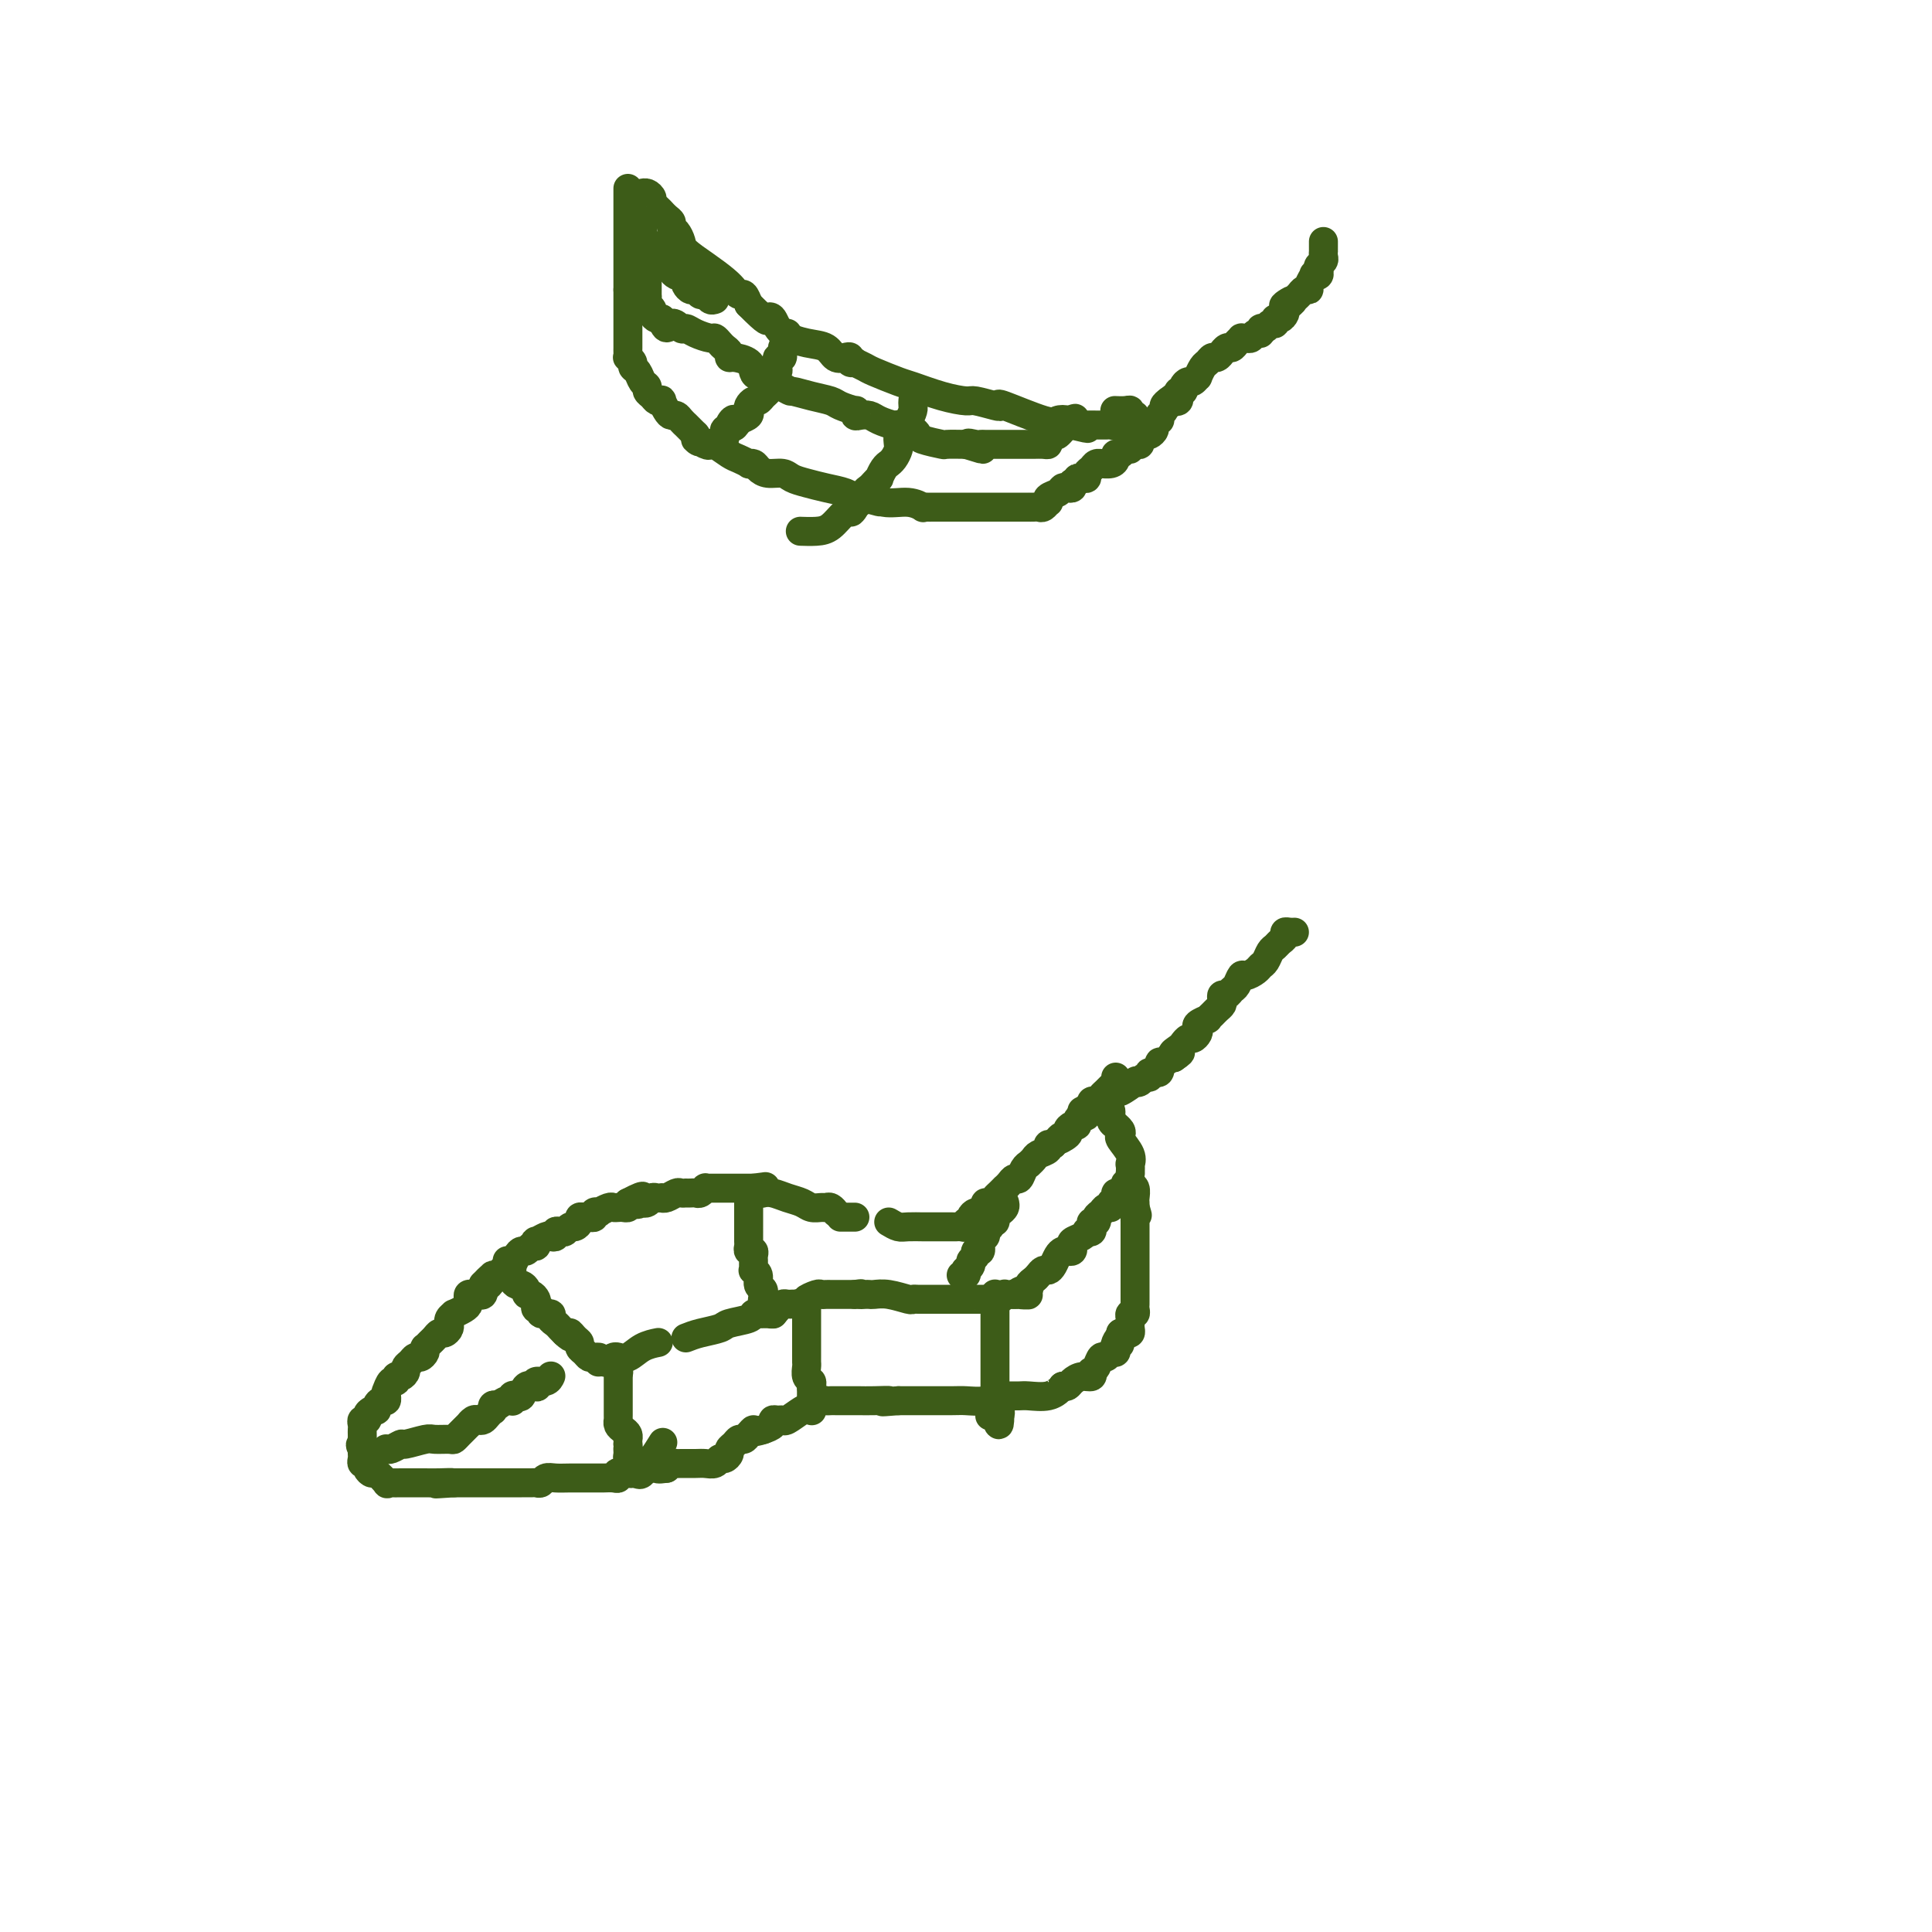 <svg viewBox='0 0 400 400' version='1.1' xmlns='http://www.w3.org/2000/svg' xmlns:xlink='http://www.w3.org/1999/xlink'><g fill='none' stroke='#3D5C18' stroke-width='6' stroke-linecap='round' stroke-linejoin='round'><path d='M80,289c0.022,-0.486 0.044,-0.971 0,-1c-0.044,-0.029 -0.153,0.399 0,0c0.153,-0.399 0.567,-1.627 1,-2c0.433,-0.373 0.886,0.107 1,0c0.114,-0.107 -0.110,-0.802 0,-1c0.110,-0.198 0.554,0.101 1,0c0.446,-0.101 0.893,-0.601 1,-1c0.107,-0.399 -0.125,-0.698 0,-1c0.125,-0.302 0.608,-0.607 1,-1c0.392,-0.393 0.693,-0.875 1,-1c0.307,-0.125 0.621,0.107 1,0c0.379,-0.107 0.822,-0.553 1,-1c0.178,-0.447 0.089,-0.894 0,-1c-0.089,-0.106 -0.179,0.130 0,0c0.179,-0.130 0.626,-0.626 1,-1c0.374,-0.374 0.674,-0.626 1,-1c0.326,-0.374 0.676,-0.870 1,-1c0.324,-0.130 0.622,0.106 1,0c0.378,-0.106 0.838,-0.554 1,-1c0.162,-0.446 0.028,-0.889 0,-1c-0.028,-0.111 0.052,0.111 0,0c-0.052,-0.111 -0.234,-0.555 0,-1c0.234,-0.445 0.886,-0.893 1,-1c0.114,-0.107 -0.310,0.125 0,0c0.310,-0.125 1.354,-0.608 2,-1c0.646,-0.392 0.894,-0.694 1,-1c0.106,-0.306 0.071,-0.616 0,-1c-0.071,-0.384 -0.176,-0.840 0,-1c0.176,-0.160 0.635,-0.022 1,0c0.365,0.022 0.637,-0.071 1,0c0.363,0.071 0.818,0.306 1,0c0.182,-0.306 0.091,-1.153 0,-2'/><path d='M100,266c3.256,-3.515 1.397,-0.802 1,0c-0.397,0.802 0.667,-0.306 1,-1c0.333,-0.694 -0.065,-0.973 0,-1c0.065,-0.027 0.595,0.196 1,0c0.405,-0.196 0.686,-0.813 1,-1c0.314,-0.187 0.662,0.056 1,0c0.338,-0.056 0.668,-0.411 1,-1c0.332,-0.589 0.667,-1.410 1,-2c0.333,-0.590 0.664,-0.947 1,-1c0.336,-0.053 0.677,0.197 1,0c0.323,-0.197 0.629,-0.841 1,-1c0.371,-0.159 0.806,0.167 1,0c0.194,-0.167 0.147,-0.828 0,-1c-0.147,-0.172 -0.394,0.146 0,0c0.394,-0.146 1.429,-0.758 2,-1c0.571,-0.242 0.678,-0.116 1,0c0.322,0.116 0.860,0.223 1,0c0.140,-0.223 -0.117,-0.777 0,-1c0.117,-0.223 0.610,-0.115 1,0c0.390,0.115 0.678,0.237 1,0c0.322,-0.237 0.678,-0.834 1,-1c0.322,-0.166 0.611,0.099 1,0c0.389,-0.099 0.879,-0.561 1,-1c0.121,-0.439 -0.126,-0.853 0,-1c0.126,-0.147 0.627,-0.026 1,0c0.373,0.026 0.620,-0.045 1,0c0.380,0.045 0.893,0.204 1,0c0.107,-0.204 -0.193,-0.773 0,-1c0.193,-0.227 0.878,-0.113 1,0c0.122,0.113 -0.318,0.226 0,0c0.318,-0.226 1.395,-0.792 2,-1c0.605,-0.208 0.737,-0.059 1,0c0.263,0.059 0.658,0.026 1,0c0.342,-0.026 0.630,-0.045 1,0c0.370,0.045 0.820,0.156 1,0c0.180,-0.156 0.090,-0.578 0,-1'/><path d='M130,249c5.030,-2.631 2.605,-0.709 2,0c-0.605,0.709 0.611,0.204 1,0c0.389,-0.204 -0.050,-0.107 0,0c0.050,0.107 0.587,0.225 1,0c0.413,-0.225 0.701,-0.791 1,-1c0.299,-0.209 0.609,-0.060 1,0c0.391,0.060 0.864,0.030 1,0c0.136,-0.030 -0.065,-0.061 0,0c0.065,0.061 0.395,0.212 1,0c0.605,-0.212 1.486,-0.789 2,-1c0.514,-0.211 0.663,-0.057 1,0c0.337,0.057 0.864,0.016 1,0c0.136,-0.016 -0.117,-0.008 0,0c0.117,0.008 0.605,0.016 1,0c0.395,-0.016 0.696,-0.057 1,0c0.304,0.057 0.610,0.211 1,0c0.390,-0.211 0.864,-0.789 1,-1c0.136,-0.211 -0.065,-0.057 0,0c0.065,0.057 0.395,0.015 1,0c0.605,-0.015 1.486,-0.004 2,0c0.514,0.004 0.663,0.001 1,0c0.337,-0.001 0.864,-0.000 1,0c0.136,0.000 -0.117,0.000 0,0c0.117,-0.000 0.605,-0.000 1,0c0.395,0.000 0.697,0.000 1,0c0.303,-0.000 0.607,-0.000 1,0c0.393,0.000 0.875,0.000 1,0c0.125,-0.000 -0.107,-0.000 0,0c0.107,0.000 0.554,0.000 1,0'/><path d='M156,246c4.259,-0.524 1.906,-0.333 1,0c-0.906,0.333 -0.366,0.810 0,1c0.366,0.190 0.559,0.093 1,0c0.441,-0.093 1.130,-0.183 2,0c0.870,0.183 1.921,0.638 3,1c1.079,0.362 2.187,0.632 3,1c0.813,0.368 1.332,0.834 2,1c0.668,0.166 1.485,0.030 2,0c0.515,-0.030 0.726,0.044 1,0c0.274,-0.044 0.609,-0.208 1,0c0.391,0.208 0.836,0.787 1,1c0.164,0.213 0.047,0.061 0,0c-0.047,-0.061 -0.023,-0.030 0,0'/><path d='M174,252c0.339,0.000 0.679,0.000 1,0c0.321,0.000 0.625,0.000 1,0c0.375,0.000 0.821,0.000 1,0c0.179,0.000 0.089,0.000 0,0'/><path d='M184,253c0.705,0.423 1.411,0.845 2,1c0.589,0.155 1.062,0.041 2,0c0.938,-0.041 2.342,-0.011 3,0c0.658,0.011 0.572,0.003 1,0c0.428,-0.003 1.372,-0.001 2,0c0.628,0.001 0.942,0.000 1,0c0.058,-0.000 -0.139,-0.000 0,0c0.139,0.000 0.616,0.001 1,0c0.384,-0.001 0.676,-0.004 1,0c0.324,0.004 0.679,0.016 1,0c0.321,-0.016 0.607,-0.060 1,0c0.393,0.060 0.893,0.222 1,0c0.107,-0.222 -0.179,-0.829 0,-1c0.179,-0.171 0.822,0.095 1,0c0.178,-0.095 -0.111,-0.551 0,-1c0.111,-0.449 0.621,-0.890 1,-1c0.379,-0.110 0.626,0.111 1,0c0.374,-0.111 0.873,-0.554 1,-1c0.127,-0.446 -0.120,-0.894 0,-1c0.120,-0.106 0.606,0.130 1,0c0.394,-0.130 0.697,-0.626 1,-1c0.303,-0.374 0.606,-0.626 1,-1c0.394,-0.374 0.879,-0.869 1,-1c0.121,-0.131 -0.123,0.102 0,0c0.123,-0.102 0.611,-0.539 1,-1c0.389,-0.461 0.678,-0.946 1,-1c0.322,-0.054 0.678,0.322 1,0c0.322,-0.322 0.610,-1.343 1,-2c0.390,-0.657 0.883,-0.949 1,-1c0.117,-0.051 -0.141,0.140 0,0c0.141,-0.140 0.681,-0.612 1,-1c0.319,-0.388 0.415,-0.692 1,-1c0.585,-0.308 1.657,-0.621 2,-1c0.343,-0.379 -0.045,-0.822 0,-1c0.045,-0.178 0.522,-0.089 1,0'/><path d='M218,237c2.887,-2.807 1.103,-1.326 1,-1c-0.103,0.326 1.474,-0.504 2,-1c0.526,-0.496 0.000,-0.659 0,-1c-0.000,-0.341 0.525,-0.860 1,-1c0.475,-0.140 0.902,0.098 1,0c0.098,-0.098 -0.131,-0.533 0,-1c0.131,-0.467 0.623,-0.966 1,-1c0.377,-0.034 0.640,0.398 1,0c0.360,-0.398 0.817,-1.626 1,-2c0.183,-0.374 0.090,0.107 0,0c-0.090,-0.107 -0.179,-0.802 0,-1c0.179,-0.198 0.626,0.101 1,0c0.374,-0.101 0.675,-0.602 1,-1c0.325,-0.398 0.676,-0.694 1,-1c0.324,-0.306 0.623,-0.622 1,-1c0.377,-0.378 0.833,-0.820 1,-1c0.167,-0.180 0.045,-0.100 0,0c-0.045,0.100 -0.012,0.219 0,0c0.012,-0.219 0.003,-0.777 0,-1c-0.003,-0.223 -0.002,-0.112 0,0'/><path d='M227,228c0.453,-0.008 0.906,-0.016 1,0c0.094,0.016 -0.171,0.056 0,0c0.171,-0.056 0.777,-0.207 1,0c0.223,0.207 0.064,0.774 0,1c-0.064,0.226 -0.032,0.113 0,0'/><path d='M229,229c0.455,0.228 0.910,0.456 1,1c0.090,0.544 -0.186,1.403 0,2c0.186,0.597 0.832,0.932 1,1c0.168,0.068 -0.144,-0.130 0,0c0.144,0.130 0.742,0.589 1,1c0.258,0.411 0.174,0.774 0,1c-0.174,0.226 -0.439,0.315 0,1c0.439,0.685 1.581,1.966 2,3c0.419,1.034 0.116,1.820 0,2c-0.116,0.180 -0.045,-0.246 0,0c0.045,0.246 0.065,1.165 0,2c-0.065,0.835 -0.213,1.586 0,2c0.213,0.414 0.789,0.493 1,1c0.211,0.507 0.057,1.444 0,2c-0.057,0.556 -0.016,0.730 0,1c0.016,0.270 0.008,0.635 0,1'/><path d='M235,250c0.928,3.201 0.249,0.703 0,0c-0.249,-0.703 -0.067,0.390 0,1c0.067,0.610 0.018,0.737 0,1c-0.018,0.263 -0.005,0.662 0,1c0.005,0.338 0.001,0.615 0,1c-0.001,0.385 -0.000,0.876 0,1c0.000,0.124 0.000,-0.121 0,0c-0.000,0.121 -0.000,0.606 0,1c0.000,0.394 0.000,0.697 0,1c-0.000,0.303 -0.000,0.606 0,1c0.000,0.394 0.000,0.879 0,1c-0.000,0.121 -0.000,-0.121 0,0c0.000,0.121 0.000,0.606 0,1c-0.000,0.394 -0.000,0.697 0,1c0.000,0.303 0.000,0.606 0,1c-0.000,0.394 -0.000,0.879 0,1c0.000,0.121 0.000,-0.123 0,0c-0.000,0.123 -0.000,0.611 0,1c0.000,0.389 0.000,0.678 0,1c-0.000,0.322 -0.000,0.678 0,1c0.000,0.322 0.000,0.611 0,1c-0.000,0.389 -0.000,0.877 0,1c0.000,0.123 0.001,-0.121 0,0c-0.001,0.121 -0.004,0.606 0,1c0.004,0.394 0.015,0.697 0,1c-0.015,0.303 -0.057,0.606 0,1c0.057,0.394 0.211,0.879 0,1c-0.211,0.121 -0.788,-0.121 -1,0c-0.212,0.121 -0.060,0.607 0,1c0.060,0.393 0.027,0.694 0,1c-0.027,0.306 -0.048,0.618 0,1c0.048,0.382 0.167,0.834 0,1c-0.167,0.166 -0.619,0.048 -1,0c-0.381,-0.048 -0.690,-0.024 -1,0'/><path d='M232,276c-0.404,4.200 0.085,1.699 0,1c-0.085,-0.699 -0.744,0.406 -1,1c-0.256,0.594 -0.110,0.679 0,1c0.110,0.321 0.184,0.877 0,1c-0.184,0.123 -0.627,-0.187 -1,0c-0.373,0.187 -0.675,0.872 -1,1c-0.325,0.128 -0.674,-0.302 -1,0c-0.326,0.302 -0.629,1.334 -1,2c-0.371,0.666 -0.810,0.966 -1,1c-0.190,0.034 -0.131,-0.197 0,0c0.131,0.197 0.333,0.824 0,1c-0.333,0.176 -1.203,-0.097 -2,0c-0.797,0.097 -1.522,0.565 -2,1c-0.478,0.435 -0.708,0.839 -1,1c-0.292,0.161 -0.646,0.081 -1,0'/><path d='M220,287c-2.020,1.867 -1.070,1.036 -1,1c0.070,-0.036 -0.741,0.723 -2,1c-1.259,0.277 -2.966,0.073 -4,0c-1.034,-0.073 -1.395,-0.016 -2,0c-0.605,0.016 -1.454,-0.010 -2,0c-0.546,0.010 -0.789,0.055 -1,0c-0.211,-0.055 -0.390,-0.211 -1,0c-0.610,0.211 -1.651,0.789 -3,1c-1.349,0.211 -3.006,0.057 -4,0c-0.994,-0.057 -1.326,-0.015 -3,0c-1.674,0.015 -4.689,0.004 -6,0c-1.311,-0.004 -0.918,-0.001 -1,0c-0.082,0.001 -0.637,0.000 -1,0c-0.363,-0.000 -0.532,-0.000 -1,0c-0.468,0.000 -1.234,0.000 -2,0'/><path d='M186,290c-5.576,0.464 -2.516,0.124 -2,0c0.516,-0.124 -1.511,-0.033 -3,0c-1.489,0.033 -2.440,0.009 -3,0c-0.560,-0.009 -0.728,-0.002 -1,0c-0.272,0.002 -0.646,0.001 -1,0c-0.354,-0.001 -0.686,-0.000 -1,0c-0.314,0.000 -0.609,0.000 -1,0c-0.391,-0.000 -0.877,-0.001 -1,0c-0.123,0.001 0.117,0.004 0,0c-0.117,-0.004 -0.590,-0.016 -1,0c-0.410,0.016 -0.756,0.059 -1,0c-0.244,-0.059 -0.388,-0.218 -1,0c-0.612,0.218 -1.694,0.815 -2,1c-0.306,0.185 0.164,-0.041 0,0c-0.164,0.041 -0.962,0.350 -2,1c-1.038,0.650 -2.315,1.641 -3,2c-0.685,0.359 -0.777,0.085 -1,0c-0.223,-0.085 -0.575,0.018 -1,0c-0.425,-0.018 -0.922,-0.159 -1,0c-0.078,0.159 0.263,0.617 0,1c-0.263,0.383 -1.132,0.692 -2,1'/><path d='M158,296c-2.571,0.885 -1.998,0.096 -2,0c-0.002,-0.096 -0.579,0.499 -1,1c-0.421,0.501 -0.686,0.907 -1,1c-0.314,0.093 -0.675,-0.129 -1,0c-0.325,0.129 -0.612,0.608 -1,1c-0.388,0.392 -0.877,0.697 -1,1c-0.123,0.303 0.118,0.603 0,1c-0.118,0.397 -0.597,0.891 -1,1c-0.403,0.109 -0.731,-0.167 -1,0c-0.269,0.167 -0.478,0.777 -1,1c-0.522,0.223 -1.358,0.059 -2,0c-0.642,-0.059 -1.089,-0.013 -2,0c-0.911,0.013 -2.285,-0.007 -3,0c-0.715,0.007 -0.769,0.040 -1,0c-0.231,-0.040 -0.637,-0.154 -1,0c-0.363,0.154 -0.681,0.577 -1,1'/><path d='M138,304c-2.196,0.305 -1.686,0.068 -2,0c-0.314,-0.068 -1.451,0.035 -2,0c-0.549,-0.035 -0.512,-0.206 -1,0c-0.488,0.206 -1.503,0.791 -2,1c-0.497,0.209 -0.475,0.042 -1,0c-0.525,-0.042 -1.598,0.041 -2,0c-0.402,-0.041 -0.134,-0.207 0,0c0.134,0.207 0.134,0.788 0,1c-0.134,0.212 -0.401,0.057 -1,0c-0.599,-0.057 -1.528,-0.015 -2,0c-0.472,0.015 -0.486,0.004 -1,0c-0.514,-0.004 -1.528,-0.002 -2,0c-0.472,0.002 -0.403,0.004 -1,0c-0.597,-0.004 -1.862,-0.015 -3,0c-1.138,0.015 -2.150,0.057 -3,0c-0.850,-0.057 -1.540,-0.211 -2,0c-0.460,0.211 -0.692,0.789 -1,1c-0.308,0.211 -0.691,0.057 -1,0c-0.309,-0.057 -0.543,-0.015 -1,0c-0.457,0.015 -1.137,0.004 -2,0c-0.863,-0.004 -1.908,-0.001 -3,0c-1.092,0.001 -2.229,0.000 -3,0c-0.771,-0.000 -1.176,-0.000 -2,0c-0.824,0.000 -2.068,0.000 -3,0c-0.932,-0.000 -1.552,-0.000 -2,0c-0.448,0.000 -0.724,0.000 -1,0'/><path d='M94,307c-6.955,0.464 -2.342,0.124 -1,0c1.342,-0.124 -0.585,-0.033 -2,0c-1.415,0.033 -2.317,0.008 -3,0c-0.683,-0.008 -1.148,-0.000 -2,0c-0.852,0.000 -2.092,-0.008 -3,0c-0.908,0.008 -1.486,0.031 -2,0c-0.514,-0.031 -0.965,-0.116 -1,0c-0.035,0.116 0.345,0.434 0,0c-0.345,-0.434 -1.417,-1.618 -2,-2c-0.583,-0.382 -0.678,0.038 -1,0c-0.322,-0.038 -0.871,-0.535 -1,-1c-0.129,-0.465 0.162,-0.898 0,-1c-0.162,-0.102 -0.775,0.127 -1,0c-0.225,-0.127 -0.061,-0.611 0,-1c0.061,-0.389 0.017,-0.683 0,-1c-0.017,-0.317 -0.009,-0.659 0,-1'/><path d='M75,300c-0.774,-1.245 -0.207,-0.859 0,-1c0.207,-0.141 0.056,-0.811 0,-1c-0.056,-0.189 -0.016,0.103 0,0c0.016,-0.103 0.008,-0.601 0,-1c-0.008,-0.399 -0.017,-0.698 0,-1c0.017,-0.302 0.060,-0.607 0,-1c-0.060,-0.393 -0.222,-0.875 0,-1c0.222,-0.125 0.829,0.107 1,0c0.171,-0.107 -0.095,-0.555 0,-1c0.095,-0.445 0.551,-0.889 1,-1c0.449,-0.111 0.891,0.110 1,0c0.109,-0.110 -0.114,-0.552 0,-1c0.114,-0.448 0.567,-0.904 1,-1c0.433,-0.096 0.847,0.166 1,0c0.153,-0.166 0.044,-0.762 0,-1c-0.044,-0.238 -0.022,-0.119 0,0'/><path d='M224,230c0.708,-0.374 1.417,-0.749 2,-1c0.583,-0.251 1.041,-0.379 2,-1c0.959,-0.621 2.418,-1.734 3,-2c0.582,-0.266 0.288,0.317 1,0c0.712,-0.317 2.430,-1.534 3,-2c0.570,-0.466 -0.007,-0.182 0,0c0.007,0.182 0.598,0.261 1,0c0.402,-0.261 0.615,-0.862 1,-1c0.385,-0.138 0.943,0.188 1,0c0.057,-0.188 -0.388,-0.891 0,-1c0.388,-0.109 1.610,0.377 2,0c0.390,-0.377 -0.050,-1.617 0,-2c0.050,-0.383 0.590,0.089 1,0c0.410,-0.089 0.688,-0.740 1,-1c0.312,-0.260 0.656,-0.130 1,0'/><path d='M243,219c2.891,-1.879 0.620,-1.077 0,-1c-0.620,0.077 0.412,-0.571 1,-1c0.588,-0.429 0.733,-0.640 1,-1c0.267,-0.360 0.658,-0.870 1,-1c0.342,-0.130 0.635,0.119 1,0c0.365,-0.119 0.801,-0.605 1,-1c0.199,-0.395 0.162,-0.697 0,-1c-0.162,-0.303 -0.447,-0.606 0,-1c0.447,-0.394 1.626,-0.879 2,-1c0.374,-0.121 -0.057,0.123 0,0c0.057,-0.123 0.603,-0.611 1,-1c0.397,-0.389 0.645,-0.678 1,-1c0.355,-0.322 0.816,-0.678 1,-1c0.184,-0.322 0.091,-0.610 0,-1c-0.091,-0.390 -0.179,-0.883 0,-1c0.179,-0.117 0.624,0.141 1,0c0.376,-0.141 0.682,-0.682 1,-1c0.318,-0.318 0.649,-0.414 1,-1c0.351,-0.586 0.724,-1.662 1,-2c0.276,-0.338 0.455,0.060 1,0c0.545,-0.060 1.455,-0.579 2,-1c0.545,-0.421 0.723,-0.743 1,-1c0.277,-0.257 0.653,-0.450 1,-1c0.347,-0.550 0.667,-1.458 1,-2c0.333,-0.542 0.681,-0.720 1,-1c0.319,-0.280 0.611,-0.664 1,-1c0.389,-0.336 0.875,-0.626 1,-1c0.125,-0.374 -0.111,-0.832 0,-1c0.111,-0.168 0.568,-0.045 1,0c0.432,0.045 0.838,0.013 1,0c0.162,-0.013 0.081,-0.006 0,0'/><path d='M80,300c-0.053,-0.033 -0.105,-0.065 0,0c0.105,0.065 0.369,0.228 1,0c0.631,-0.228 1.630,-0.846 2,-1c0.370,-0.154 0.113,0.156 1,0c0.887,-0.156 2.920,-0.777 4,-1c1.080,-0.223 1.206,-0.048 2,0c0.794,0.048 2.255,-0.030 3,0c0.745,0.030 0.773,0.167 1,0c0.227,-0.167 0.652,-0.637 1,-1c0.348,-0.363 0.618,-0.619 1,-1c0.382,-0.381 0.876,-0.886 1,-1c0.124,-0.114 -0.122,0.163 0,0c0.122,-0.163 0.611,-0.766 1,-1c0.389,-0.234 0.679,-0.100 1,0c0.321,0.100 0.674,0.167 1,0c0.326,-0.167 0.626,-0.567 1,-1c0.374,-0.433 0.822,-0.900 1,-1c0.178,-0.100 0.086,0.165 0,0c-0.086,-0.165 -0.168,-0.762 0,-1c0.168,-0.238 0.584,-0.119 1,0'/><path d='M103,291c2.016,-1.311 2.056,-1.087 2,-1c-0.056,0.087 -0.208,0.037 0,0c0.208,-0.037 0.777,-0.060 1,0c0.223,0.060 0.100,0.205 0,0c-0.100,-0.205 -0.177,-0.759 0,-1c0.177,-0.241 0.608,-0.169 1,0c0.392,0.169 0.744,0.433 1,0c0.256,-0.433 0.415,-1.565 1,-2c0.585,-0.435 1.596,-0.173 2,0c0.404,0.173 0.199,0.256 0,0c-0.199,-0.256 -0.394,-0.852 0,-1c0.394,-0.148 1.375,0.153 2,0c0.625,-0.153 0.893,-0.758 1,-1c0.107,-0.242 0.054,-0.121 0,0'/><path d='M124,282c-0.089,0.008 -0.177,0.016 0,0c0.177,-0.016 0.620,-0.057 1,0c0.380,0.057 0.695,0.213 1,0c0.305,-0.213 0.598,-0.796 1,-1c0.402,-0.204 0.914,-0.030 1,0c0.086,0.030 -0.253,-0.083 0,0c0.253,0.083 1.099,0.362 2,0c0.901,-0.362 1.858,-1.367 3,-2c1.142,-0.633 2.469,-0.895 3,-1c0.531,-0.105 0.265,-0.052 0,0'/><path d='M142,277c0.845,-0.334 1.690,-0.668 3,-1c1.310,-0.332 3.085,-0.663 4,-1c0.915,-0.337 0.970,-0.679 2,-1c1.030,-0.321 3.035,-0.621 4,-1c0.965,-0.379 0.888,-0.836 1,-1c0.112,-0.164 0.411,-0.034 1,0c0.589,0.034 1.467,-0.029 2,0c0.533,0.029 0.720,0.151 1,0c0.280,-0.151 0.652,-0.577 1,-1c0.348,-0.423 0.671,-0.845 1,-1c0.329,-0.155 0.666,-0.042 1,0c0.334,0.042 0.667,0.012 1,0c0.333,-0.012 0.667,-0.006 1,0'/><path d='M165,270c3.902,-1.249 2.159,-0.870 2,-1c-0.159,-0.130 1.268,-0.767 2,-1c0.732,-0.233 0.769,-0.062 1,0c0.231,0.062 0.657,0.017 1,0c0.343,-0.017 0.602,-0.004 1,0c0.398,0.004 0.933,0.001 1,0c0.067,-0.001 -0.336,-0.000 0,0c0.336,0.000 1.410,0.000 2,0c0.590,-0.000 0.697,-0.000 1,0c0.303,0.000 0.801,0.000 1,0c0.199,-0.000 0.100,-0.000 0,0'/><path d='M177,268c2.036,-0.310 1.128,-0.084 1,0c-0.128,0.084 0.526,0.026 1,0c0.474,-0.026 0.767,-0.021 1,0c0.233,0.021 0.405,0.058 1,0c0.595,-0.058 1.613,-0.212 3,0c1.387,0.212 3.143,0.789 4,1c0.857,0.211 0.815,0.057 1,0c0.185,-0.057 0.596,-0.015 1,0c0.404,0.015 0.800,0.004 1,0c0.200,-0.004 0.203,-0.001 1,0c0.797,0.001 2.388,0.000 3,0c0.612,-0.000 0.244,-0.000 2,0c1.756,0.000 5.636,0.001 7,0c1.364,-0.001 0.212,-0.004 0,0c-0.212,0.004 0.516,0.015 1,0c0.484,-0.015 0.724,-0.057 1,0c0.276,0.057 0.590,0.211 1,0c0.410,-0.211 0.918,-0.788 1,-1c0.082,-0.212 -0.262,-0.061 0,0c0.262,0.061 1.131,0.030 2,0'/><path d='M210,268c5.288,0.064 2.008,0.224 1,0c-1.008,-0.224 0.255,-0.833 1,-1c0.745,-0.167 0.973,0.109 1,0c0.027,-0.109 -0.148,-0.603 0,-1c0.148,-0.397 0.617,-0.697 1,-1c0.383,-0.303 0.680,-0.610 1,-1c0.320,-0.390 0.663,-0.865 1,-1c0.337,-0.135 0.667,0.069 1,0c0.333,-0.069 0.667,-0.410 1,-1c0.333,-0.590 0.664,-1.429 1,-2c0.336,-0.571 0.677,-0.874 1,-1c0.323,-0.126 0.629,-0.075 1,0c0.371,0.075 0.807,0.174 1,0c0.193,-0.174 0.142,-0.621 0,-1c-0.142,-0.379 -0.374,-0.689 0,-1c0.374,-0.311 1.354,-0.622 2,-1c0.646,-0.378 0.957,-0.823 1,-1c0.043,-0.177 -0.181,-0.085 0,0c0.181,0.085 0.766,0.163 1,0c0.234,-0.163 0.118,-0.568 0,-1c-0.118,-0.432 -0.239,-0.890 0,-1c0.239,-0.110 0.839,0.129 1,0c0.161,-0.129 -0.116,-0.626 0,-1c0.116,-0.374 0.623,-0.625 1,-1c0.377,-0.375 0.622,-0.875 1,-1c0.378,-0.125 0.889,0.125 1,0c0.111,-0.125 -0.176,-0.625 0,-1c0.176,-0.375 0.817,-0.626 1,-1c0.183,-0.374 -0.091,-0.870 0,-1c0.091,-0.130 0.546,0.106 1,0c0.454,-0.106 0.906,-0.554 1,-1c0.094,-0.446 -0.171,-0.890 0,-1c0.171,-0.110 0.778,0.115 1,0c0.222,-0.115 0.060,-0.569 0,-1c-0.060,-0.431 -0.017,-0.837 0,-1c0.017,-0.163 0.009,-0.081 0,0'/><path d='M105,261c0.030,0.310 0.060,0.619 0,1c-0.060,0.381 -0.208,0.833 0,1c0.208,0.167 0.774,0.048 1,0c0.226,-0.048 0.113,-0.024 0,0'/><path d='M106,264c-0.091,0.304 -0.183,0.607 0,1c0.183,0.393 0.640,0.875 1,1c0.360,0.125 0.622,-0.107 1,0c0.378,0.107 0.872,0.553 1,1c0.128,0.447 -0.110,0.894 0,1c0.110,0.106 0.570,-0.130 1,0c0.430,0.130 0.831,0.627 1,1c0.169,0.373 0.106,0.621 0,1c-0.106,0.379 -0.253,0.889 0,1c0.253,0.111 0.908,-0.178 1,0c0.092,0.178 -0.379,0.821 0,1c0.379,0.179 1.607,-0.107 2,0c0.393,0.107 -0.049,0.606 0,1c0.049,0.394 0.590,0.683 1,1c0.410,0.317 0.689,0.662 1,1c0.311,0.338 0.656,0.669 1,1'/><path d='M117,276c1.885,1.808 1.096,0.330 1,0c-0.096,-0.330 0.499,0.490 1,1c0.501,0.510 0.908,0.711 1,1c0.092,0.289 -0.129,0.666 0,1c0.129,0.334 0.609,0.625 1,1c0.391,0.375 0.692,0.832 1,1c0.308,0.168 0.621,0.045 1,0c0.379,-0.045 0.822,-0.013 1,0c0.178,0.013 0.089,0.006 0,0'/><path d='M128,284c0.000,0.000 0.100,0.100 0.1,0.1'/><path d='M128,284c0.000,0.447 0.000,0.893 0,1c-0.000,0.107 -0.000,-0.126 0,0c0.000,0.126 0.000,0.612 0,1c-0.000,0.388 -0.000,0.677 0,1c0.000,0.323 0.000,0.678 0,1c-0.000,0.322 -0.000,0.611 0,1c0.000,0.389 0.000,0.877 0,1c-0.000,0.123 -0.000,-0.121 0,0c0.000,0.121 0.000,0.606 0,1c-0.000,0.394 -0.001,0.697 0,1c0.001,0.303 0.003,0.606 0,1c-0.003,0.394 -0.011,0.879 0,1c0.011,0.121 0.041,-0.121 0,0c-0.041,0.121 -0.155,0.606 0,1c0.155,0.394 0.577,0.697 1,1c0.423,0.303 0.845,0.607 1,1c0.155,0.393 0.042,0.875 0,1c-0.042,0.125 -0.012,-0.107 0,0c0.012,0.107 0.006,0.554 0,1'/><path d='M130,299c0.305,2.503 0.068,1.262 0,1c-0.068,-0.262 0.033,0.456 0,1c-0.033,0.544 -0.201,0.916 0,1c0.201,0.084 0.771,-0.118 1,0c0.229,0.118 0.117,0.555 0,1c-0.117,0.445 -0.238,0.896 0,1c0.238,0.104 0.836,-0.141 1,0c0.164,0.141 -0.106,0.668 0,1c0.106,0.332 0.589,0.470 1,0c0.411,-0.470 0.749,-1.549 1,-2c0.251,-0.451 0.414,-0.275 1,-1c0.586,-0.725 1.596,-2.350 2,-3c0.404,-0.650 0.202,-0.325 0,0'/><path d='M155,248c-0.000,0.333 -0.000,0.667 0,1c0.000,0.333 0.000,0.666 0,1c-0.000,0.334 -0.000,0.668 0,1c0.000,0.332 0.000,0.661 0,1c-0.000,0.339 -0.000,0.686 0,1c0.000,0.314 0.000,0.595 0,1c-0.000,0.405 -0.001,0.936 0,1c0.001,0.064 0.004,-0.337 0,0c-0.004,0.337 -0.015,1.414 0,2c0.015,0.586 0.057,0.682 0,1c-0.057,0.318 -0.211,0.858 0,1c0.211,0.142 0.789,-0.116 1,0c0.211,0.116 0.055,0.605 0,1c-0.055,0.395 -0.011,0.696 0,1c0.011,0.304 -0.012,0.610 0,1c0.012,0.390 0.060,0.864 0,1c-0.060,0.136 -0.226,-0.065 0,0c0.226,0.065 0.845,0.396 1,1c0.155,0.604 -0.154,1.482 0,2c0.154,0.518 0.772,0.678 1,1c0.228,0.322 0.065,0.806 0,1c-0.065,0.194 -0.033,0.097 0,0'/><path d='M158,268c0.482,3.257 0.185,1.398 0,1c-0.185,-0.398 -0.260,0.664 0,1c0.260,0.336 0.854,-0.054 1,0c0.146,0.054 -0.157,0.550 0,1c0.157,0.450 0.773,0.852 1,1c0.227,0.148 0.065,0.042 0,0c-0.065,-0.042 -0.032,-0.021 0,0'/><path d='M167,269c-0.000,0.333 -0.000,0.667 0,1c0.000,0.333 0.000,0.666 0,1c-0.000,0.334 -0.000,0.668 0,1c0.000,0.332 0.000,0.663 0,1c-0.000,0.337 -0.000,0.682 0,1c0.000,0.318 0.000,0.610 0,1c-0.000,0.390 -0.000,0.878 0,1c0.000,0.122 0.000,-0.122 0,0c-0.000,0.122 -0.000,0.611 0,1c0.000,0.389 0.000,0.678 0,1c-0.000,0.322 -0.000,0.678 0,1c0.000,0.322 0.000,0.610 0,1c-0.000,0.390 -0.001,0.882 0,1c0.001,0.118 0.004,-0.137 0,0c-0.004,0.137 -0.015,0.667 0,1c0.015,0.333 0.057,0.471 0,1c-0.057,0.529 -0.211,1.451 0,2c0.211,0.549 0.789,0.725 1,1c0.211,0.275 0.057,0.648 0,1c-0.057,0.352 -0.015,0.682 0,1c0.015,0.318 0.004,0.624 0,1c-0.004,0.376 -0.001,0.822 0,1c0.001,0.178 0.001,0.089 0,0'/><path d='M168,290c0.156,3.489 0.044,1.711 0,1c-0.044,-0.711 -0.022,-0.356 0,0'/><path d='M208,249c0.081,0.331 0.161,0.662 0,1c-0.161,0.338 -0.564,0.683 -1,1c-0.436,0.317 -0.905,0.606 -1,1c-0.095,0.394 0.185,0.894 0,1c-0.185,0.106 -0.834,-0.183 -1,0c-0.166,0.183 0.153,0.837 0,1c-0.153,0.163 -0.777,-0.165 -1,0c-0.223,0.165 -0.045,0.822 0,1c0.045,0.178 -0.045,-0.125 0,0c0.045,0.125 0.223,0.677 0,1c-0.223,0.323 -0.848,0.415 -1,1c-0.152,0.585 0.171,1.662 0,2c-0.171,0.338 -0.834,-0.063 -1,0c-0.166,0.063 0.165,0.590 0,1c-0.165,0.410 -0.828,0.702 -1,1c-0.172,0.298 0.146,0.602 0,1c-0.146,0.398 -0.757,0.891 -1,1c-0.243,0.109 -0.117,-0.167 0,0c0.117,0.167 0.224,0.776 0,1c-0.224,0.224 -0.778,0.064 -1,0c-0.222,-0.064 -0.111,-0.032 0,0'/><path d='M206,268c0.000,-0.089 0.000,-0.177 0,0c0.000,0.177 0.000,0.621 0,1c-0.000,0.379 0.000,0.693 0,1c-0.000,0.307 -0.000,0.607 0,1c0.000,0.393 0.000,0.878 0,1c-0.000,0.122 -0.000,-0.121 0,0c0.000,0.121 0.000,0.606 0,1c-0.000,0.394 -0.000,0.697 0,1c0.000,0.303 0.000,0.606 0,1c-0.000,0.394 -0.000,0.879 0,1c0.000,0.121 0.000,-0.123 0,0c-0.000,0.123 -0.000,0.611 0,1c0.000,0.389 0.000,0.678 0,1c-0.000,0.322 -0.000,0.676 0,1c0.000,0.324 0.000,0.619 0,1c-0.000,0.381 -0.000,0.847 0,1c0.000,0.153 0.000,-0.009 0,0c-0.000,0.009 -0.000,0.187 0,1c0.000,0.813 0.000,2.259 0,3c-0.000,0.741 -0.000,0.777 0,1c0.000,0.223 0.000,0.633 0,1c-0.000,0.367 -0.001,0.690 0,1c0.001,0.310 0.004,0.608 0,1c-0.004,0.392 -0.015,0.879 0,1c0.015,0.121 0.056,-0.122 0,0c-0.056,0.122 -0.207,0.610 0,1c0.207,0.390 0.774,0.683 1,1c0.226,0.317 0.113,0.659 0,1'/><path d='M207,293c-0.012,3.869 -0.542,1.042 -1,0c-0.458,-1.042 -0.845,-0.298 -1,0c-0.155,0.298 -0.077,0.149 0,0'/><path d='M133,40c-0.081,0.024 -0.163,0.048 0,0c0.163,-0.048 0.569,-0.166 1,0c0.431,0.166 0.885,0.618 1,1c0.115,0.382 -0.110,0.694 0,1c0.110,0.306 0.555,0.607 1,1c0.445,0.393 0.889,0.879 1,1c0.111,0.121 -0.111,-0.123 0,0c0.111,0.123 0.555,0.614 1,1c0.445,0.386 0.890,0.669 1,1c0.110,0.331 -0.117,0.710 0,1c0.117,0.290 0.577,0.490 1,1c0.423,0.510 0.810,1.330 1,2c0.190,0.670 0.183,1.189 1,2c0.817,0.811 2.456,1.915 4,3c1.544,1.085 2.991,2.153 4,3c1.009,0.847 1.580,1.475 2,2c0.420,0.525 0.690,0.949 1,1c0.310,0.051 0.660,-0.271 1,0c0.340,0.271 0.670,1.136 1,2'/><path d='M155,63c4.264,4.278 3.923,3.474 4,3c0.077,-0.474 0.573,-0.617 1,0c0.427,0.617 0.786,1.994 2,3c1.214,1.006 3.282,1.642 5,2c1.718,0.358 3.086,0.439 4,1c0.914,0.561 1.373,1.600 2,2c0.627,0.400 1.420,0.159 2,0c0.580,-0.159 0.947,-0.235 1,0c0.053,0.235 -0.207,0.783 0,1c0.207,0.217 0.882,0.104 1,0c0.118,-0.104 -0.319,-0.197 0,0c0.319,0.197 1.396,0.686 2,1c0.604,0.314 0.736,0.452 2,1c1.264,0.548 3.659,1.505 5,2c1.341,0.495 1.627,0.529 3,1c1.373,0.471 3.833,1.381 6,2c2.167,0.619 4.041,0.947 5,1c0.959,0.053 1.003,-0.171 2,0c0.997,0.171 2.949,0.736 4,1c1.051,0.264 1.202,0.228 1,0c-0.202,-0.228 -0.759,-0.647 1,0c1.759,0.647 5.832,2.359 8,3c2.168,0.641 2.430,0.211 3,0c0.570,-0.211 1.449,-0.203 2,0c0.551,0.203 0.776,0.602 1,1'/><path d='M222,88c5.743,1.392 2.102,0.373 1,0c-1.102,-0.373 0.335,-0.100 1,0c0.665,0.100 0.559,0.026 1,0c0.441,-0.026 1.427,-0.006 2,0c0.573,0.006 0.731,-0.002 1,0c0.269,0.002 0.650,0.014 1,0c0.350,-0.014 0.671,-0.055 1,0c0.329,0.055 0.667,0.207 1,0c0.333,-0.207 0.660,-0.772 1,-1c0.340,-0.228 0.694,-0.117 1,0c0.306,0.117 0.563,0.242 1,0c0.437,-0.242 1.052,-0.849 1,-1c-0.052,-0.151 -0.771,0.156 -1,0c-0.229,-0.156 0.031,-0.774 0,-1c-0.031,-0.226 -0.355,-0.061 -1,0c-0.645,0.061 -1.613,0.017 -2,0c-0.387,-0.017 -0.194,-0.009 0,0'/><path d='M130,39c0.000,0.396 0.000,0.792 0,1c0.000,0.208 0.000,0.227 0,1c0.000,0.773 0.000,2.301 0,3c0.000,0.699 0.000,0.569 0,1c-0.000,0.431 0.000,1.425 0,2c0.000,0.575 0.000,0.732 0,1c0.000,0.268 0.000,0.645 0,1c0.000,0.355 0.000,0.686 0,1c0.000,0.314 0.000,0.609 0,1c0.000,0.391 0.000,0.878 0,1c0.000,0.122 0.000,-0.122 0,0c0.000,0.122 0.000,0.611 0,1c0.000,0.389 0.000,0.678 0,1c0.000,0.322 0.000,0.678 0,1c0.000,0.322 0.000,0.611 0,1c0.000,0.389 -0.000,0.878 0,1c0.000,0.122 0.000,-0.122 0,0c0.000,0.122 -0.000,0.610 0,1c0.000,0.390 0.000,0.683 0,1c0.000,0.317 0.000,0.659 0,1'/><path d='M130,60c0.000,3.488 0.000,1.708 0,1c-0.000,-0.708 -0.000,-0.345 0,0c0.000,0.345 0.000,0.671 0,1c-0.000,0.329 -0.000,0.662 0,1c0.000,0.338 0.000,0.682 0,1c-0.000,0.318 -0.000,0.610 0,1c0.000,0.390 0.000,0.878 0,1c-0.000,0.122 -0.000,-0.121 0,0c0.000,0.121 0.000,0.606 0,1c-0.000,0.394 -0.000,0.697 0,1c0.000,0.303 0.000,0.606 0,1c-0.000,0.394 -0.000,0.879 0,1c0.000,0.121 0.000,-0.121 0,0c-0.000,0.121 -0.001,0.606 0,1c0.001,0.394 0.004,0.697 0,1c-0.004,0.303 -0.016,0.606 0,1c0.016,0.394 0.060,0.878 0,1c-0.060,0.122 -0.224,-0.118 0,0c0.224,0.118 0.834,0.595 1,1c0.166,0.405 -0.114,0.738 0,1c0.114,0.262 0.622,0.451 1,1c0.378,0.549 0.626,1.457 1,2c0.374,0.543 0.875,0.720 1,1c0.125,0.280 -0.125,0.662 0,1c0.125,0.338 0.625,0.633 1,1c0.375,0.367 0.625,0.806 1,1c0.375,0.194 0.874,0.142 1,0c0.126,-0.142 -0.121,-0.375 0,0c0.121,0.375 0.611,1.358 1,2c0.389,0.642 0.678,0.942 1,1c0.322,0.058 0.678,-0.125 1,0c0.322,0.125 0.611,0.558 1,1c0.389,0.442 0.877,0.892 1,1c0.123,0.108 -0.121,-0.125 0,0c0.121,0.125 0.606,0.607 1,1c0.394,0.393 0.697,0.696 1,1'/><path d='M144,90c1.905,2.488 0.166,1.209 0,1c-0.166,-0.209 1.239,0.651 2,1c0.761,0.349 0.877,0.188 1,0c0.123,-0.188 0.253,-0.404 1,0c0.747,0.404 2.112,1.428 3,2c0.888,0.572 1.298,0.692 2,1c0.702,0.308 1.696,0.805 2,1c0.304,0.195 -0.080,0.090 0,0c0.080,-0.090 0.626,-0.165 1,0c0.374,0.165 0.578,0.569 1,1c0.422,0.431 1.063,0.889 2,1c0.937,0.111 2.170,-0.125 3,0c0.830,0.125 1.258,0.612 2,1c0.742,0.388 1.798,0.679 3,1c1.202,0.321 2.549,0.674 4,1c1.451,0.326 3.006,0.626 4,1c0.994,0.374 1.427,0.821 2,1c0.573,0.179 1.287,0.089 2,0'/><path d='M179,103c5.814,1.946 2.849,0.311 2,0c-0.849,-0.311 0.416,0.701 2,1c1.584,0.299 3.485,-0.116 5,0c1.515,0.116 2.643,0.763 3,1c0.357,0.237 -0.058,0.063 0,0c0.058,-0.063 0.587,-0.017 1,0c0.413,0.017 0.708,0.005 1,0c0.292,-0.005 0.580,-0.001 1,0c0.420,0.001 0.972,0.000 1,0c0.028,-0.000 -0.469,-0.000 0,0c0.469,0.000 1.904,0.000 3,0c1.096,-0.000 1.853,-0.000 2,0c0.147,0.000 -0.315,0.000 0,0c0.315,-0.000 1.408,-0.000 2,0c0.592,0.000 0.684,0.000 1,0c0.316,-0.000 0.855,-0.000 1,0c0.145,0.000 -0.104,0.000 0,0c0.104,-0.000 0.563,-0.000 1,0c0.437,0.000 0.853,0.000 1,0c0.147,-0.000 0.024,-0.000 1,0c0.976,0.000 3.049,0.000 4,0c0.951,-0.000 0.780,-0.000 1,0c0.220,0.000 0.832,0.001 1,0c0.168,-0.001 -0.109,-0.004 0,0c0.109,0.004 0.604,0.016 1,0c0.396,-0.016 0.693,-0.060 1,0c0.307,0.060 0.625,0.224 1,0c0.375,-0.224 0.807,-0.834 1,-1c0.193,-0.166 0.145,0.113 0,0c-0.145,-0.113 -0.389,-0.618 0,-1c0.389,-0.382 1.411,-0.641 2,-1c0.589,-0.359 0.746,-0.818 1,-1c0.254,-0.182 0.607,-0.087 1,0c0.393,0.087 0.827,0.168 1,0c0.173,-0.168 0.087,-0.584 0,-1'/><path d='M222,100c1.421,-0.996 0.972,-0.988 1,-1c0.028,-0.012 0.532,-0.046 1,0c0.468,0.046 0.900,0.170 1,0c0.100,-0.170 -0.133,-0.634 0,-1c0.133,-0.366 0.630,-0.633 1,-1c0.370,-0.367 0.611,-0.833 1,-1c0.389,-0.167 0.927,-0.035 1,0c0.073,0.035 -0.317,-0.028 0,0c0.317,0.028 1.342,0.147 2,0c0.658,-0.147 0.951,-0.560 1,-1c0.049,-0.440 -0.145,-0.906 0,-1c0.145,-0.094 0.630,0.185 1,0c0.370,-0.185 0.625,-0.833 1,-1c0.375,-0.167 0.870,0.149 1,0c0.130,-0.149 -0.106,-0.762 0,-1c0.106,-0.238 0.553,-0.101 1,0c0.447,0.101 0.894,0.168 1,0c0.106,-0.168 -0.130,-0.569 0,-1c0.130,-0.431 0.627,-0.890 1,-1c0.373,-0.110 0.622,0.129 1,0c0.378,-0.129 0.885,-0.626 1,-1c0.115,-0.374 -0.161,-0.625 0,-1c0.161,-0.375 0.760,-0.874 1,-1c0.240,-0.126 0.119,0.121 0,0c-0.119,-0.121 -0.238,-0.610 0,-1c0.238,-0.390 0.833,-0.682 1,-1c0.167,-0.318 -0.095,-0.662 0,-1c0.095,-0.338 0.548,-0.669 1,-1'/><path d='M242,83c3.333,-2.644 1.667,-0.756 1,0c-0.667,0.756 -0.333,0.378 0,0'/><path d='M243,83c-0.114,-0.033 -0.228,-0.065 0,0c0.228,0.065 0.797,0.228 1,0c0.203,-0.228 0.039,-0.849 0,-1c-0.039,-0.151 0.045,0.166 0,0c-0.045,-0.166 -0.220,-0.814 0,-1c0.220,-0.186 0.833,0.089 1,0c0.167,-0.089 -0.114,-0.544 0,-1c0.114,-0.456 0.622,-0.914 1,-1c0.378,-0.086 0.626,0.198 1,0c0.374,-0.198 0.874,-0.880 1,-1c0.126,-0.120 -0.121,0.323 0,0c0.121,-0.323 0.611,-1.411 1,-2c0.389,-0.589 0.678,-0.679 1,-1c0.322,-0.321 0.678,-0.875 1,-1c0.322,-0.125 0.611,0.177 1,0c0.389,-0.177 0.877,-0.835 1,-1c0.123,-0.165 -0.121,0.162 0,0c0.121,-0.162 0.606,-0.814 1,-1c0.394,-0.186 0.697,0.093 1,0c0.303,-0.093 0.606,-0.560 1,-1c0.394,-0.440 0.879,-0.854 1,-1c0.121,-0.146 -0.121,-0.024 0,0c0.121,0.024 0.606,-0.050 1,0c0.394,0.050 0.697,0.225 1,0c0.303,-0.225 0.606,-0.849 1,-1c0.394,-0.151 0.880,0.171 1,0c0.120,-0.171 -0.126,-0.834 0,-1c0.126,-0.166 0.625,0.167 1,0c0.375,-0.167 0.626,-0.832 1,-1c0.374,-0.168 0.871,0.162 1,0c0.129,-0.162 -0.110,-0.817 0,-1c0.110,-0.183 0.568,0.104 1,0c0.432,-0.104 0.838,-0.601 1,-1c0.162,-0.399 0.081,-0.699 0,-1'/><path d='M266,64c3.510,-3.179 0.786,-1.626 0,-1c-0.786,0.626 0.368,0.326 1,0c0.632,-0.326 0.743,-0.678 1,-1c0.257,-0.322 0.661,-0.616 1,-1c0.339,-0.384 0.612,-0.860 1,-1c0.388,-0.140 0.892,0.054 1,0c0.108,-0.054 -0.181,-0.357 0,-1c0.181,-0.643 0.832,-1.625 1,-2c0.168,-0.375 -0.147,-0.142 0,0c0.147,0.142 0.757,0.193 1,0c0.243,-0.193 0.118,-0.630 0,-1c-0.118,-0.370 -0.228,-0.673 0,-1c0.228,-0.327 0.793,-0.679 1,-1c0.207,-0.321 0.055,-0.612 0,-1c-0.055,-0.388 -0.015,-0.875 0,-1c0.015,-0.125 0.004,0.111 0,0c-0.004,-0.111 -0.001,-0.568 0,-1c0.001,-0.432 0.000,-0.838 0,-1c-0.000,-0.162 -0.000,-0.081 0,0'/><path d='M131,48c0.311,-0.007 0.622,-0.013 1,0c0.378,0.013 0.822,0.046 1,0c0.178,-0.046 0.089,-0.171 0,0c-0.089,0.171 -0.178,0.638 0,1c0.178,0.362 0.622,0.618 1,1c0.378,0.382 0.690,0.890 1,1c0.310,0.110 0.618,-0.177 1,0c0.382,0.177 0.837,0.817 1,1c0.163,0.183 0.034,-0.092 0,0c-0.034,0.092 0.029,0.549 0,1c-0.029,0.451 -0.148,0.895 0,1c0.148,0.105 0.564,-0.129 1,0c0.436,0.129 0.891,0.622 1,1c0.109,0.378 -0.128,0.640 0,1c0.128,0.360 0.622,0.817 1,1c0.378,0.183 0.640,0.092 1,0c0.360,-0.092 0.817,-0.183 1,0c0.183,0.183 0.090,0.642 0,1c-0.090,0.358 -0.179,0.617 0,1c0.179,0.383 0.625,0.891 1,1c0.375,0.109 0.678,-0.181 1,0c0.322,0.181 0.664,0.832 1,1c0.336,0.168 0.667,-0.147 1,0c0.333,0.147 0.666,0.756 1,1c0.334,0.244 0.667,0.122 1,0'/><path d='M133,46c-0.000,0.295 -0.000,0.590 0,1c0.000,0.410 0.000,0.936 0,1c-0.000,0.064 -0.000,-0.334 0,0c0.000,0.334 0.000,1.399 0,2c-0.000,0.601 -0.000,0.740 0,1c0.000,0.260 0.000,0.643 0,1c-0.000,0.357 -0.001,0.687 0,1c0.001,0.313 0.004,0.610 0,1c-0.004,0.390 -0.015,0.874 0,1c0.015,0.126 0.057,-0.107 0,0c-0.057,0.107 -0.211,0.554 0,1c0.211,0.446 0.789,0.893 1,1c0.211,0.107 0.057,-0.125 0,0c-0.057,0.125 -0.015,0.607 0,1c0.015,0.393 0.004,0.697 0,1c-0.004,0.303 -0.002,0.606 0,1c0.002,0.394 0.005,0.879 0,1c-0.005,0.121 -0.016,-0.123 0,0c0.016,0.123 0.060,0.611 0,1c-0.060,0.389 -0.222,0.679 0,1c0.222,0.321 0.830,0.675 1,1c0.170,0.325 -0.099,0.623 0,1c0.099,0.377 0.565,0.832 1,1c0.435,0.168 0.839,0.048 1,0c0.161,-0.048 0.081,-0.024 0,0'/><path d='M137,66c0.961,3.257 1.364,1.398 2,1c0.636,-0.398 1.504,0.663 2,1c0.496,0.337 0.619,-0.050 1,0c0.381,0.050 1.019,0.538 2,1c0.981,0.462 2.305,0.897 3,1c0.695,0.103 0.760,-0.126 1,0c0.240,0.126 0.654,0.608 1,1c0.346,0.392 0.625,0.696 1,1c0.375,0.304 0.846,0.610 1,1c0.154,0.390 -0.010,0.864 0,1c0.010,0.136 0.192,-0.065 1,0c0.808,0.065 2.240,0.396 3,1c0.760,0.604 0.848,1.482 1,2c0.152,0.518 0.367,0.675 1,1c0.633,0.325 1.685,0.819 2,1c0.315,0.181 -0.108,0.049 0,0c0.108,-0.049 0.745,-0.014 1,0c0.255,0.014 0.127,0.007 0,0'/><path d='M160,79c4.281,2.417 3.484,1.958 4,2c0.516,0.042 2.345,0.585 4,1c1.655,0.415 3.137,0.703 4,1c0.863,0.297 1.109,0.601 2,1c0.891,0.399 2.427,0.891 3,1c0.573,0.109 0.183,-0.164 0,0c-0.183,0.164 -0.157,0.766 0,1c0.157,0.234 0.447,0.100 1,0c0.553,-0.100 1.370,-0.166 2,0c0.630,0.166 1.071,0.566 2,1c0.929,0.434 2.344,0.904 3,1c0.656,0.096 0.554,-0.182 1,0c0.446,0.182 1.441,0.823 2,1c0.559,0.177 0.683,-0.110 1,0c0.317,0.110 0.828,0.618 1,1c0.172,0.382 0.005,0.638 1,1c0.995,0.362 3.153,0.828 4,1c0.847,0.172 0.385,0.049 1,0c0.615,-0.049 2.308,-0.025 4,0'/><path d='M200,92c6.368,2.011 2.287,0.539 1,0c-1.287,-0.539 0.220,-0.144 1,0c0.780,0.144 0.832,0.039 1,0c0.168,-0.039 0.450,-0.010 1,0c0.550,0.010 1.367,0.003 2,0c0.633,-0.003 1.083,-0.001 2,0c0.917,0.001 2.300,0.000 3,0c0.700,-0.000 0.716,-0.000 1,0c0.284,0.000 0.837,0.001 1,0c0.163,-0.001 -0.062,-0.003 0,0c0.062,0.003 0.412,0.011 1,0c0.588,-0.011 1.413,-0.039 2,0c0.587,0.039 0.934,0.146 1,0c0.066,-0.146 -0.150,-0.546 0,-1c0.150,-0.454 0.667,-0.963 1,-1c0.333,-0.037 0.481,0.396 1,0c0.519,-0.396 1.407,-1.622 2,-2c0.593,-0.378 0.890,0.090 1,0c0.110,-0.090 0.031,-0.740 0,-1c-0.031,-0.260 -0.016,-0.130 0,0'/><path d='M222,87c0.893,-0.774 0.625,-0.208 0,0c-0.625,0.208 -1.607,0.060 -2,0c-0.393,-0.060 -0.196,-0.030 0,0'/><path d='M163,69c0.009,0.449 0.017,0.899 0,1c-0.017,0.101 -0.061,-0.145 0,0c0.061,0.145 0.227,0.683 0,1c-0.227,0.317 -0.846,0.414 -1,1c-0.154,0.586 0.156,1.663 0,2c-0.156,0.337 -0.778,-0.065 -1,0c-0.222,0.065 -0.044,0.596 0,1c0.044,0.404 -0.044,0.682 0,1c0.044,0.318 0.222,0.677 0,1c-0.222,0.323 -0.843,0.612 -1,1c-0.157,0.388 0.151,0.877 0,1c-0.151,0.123 -0.762,-0.121 -1,0c-0.238,0.121 -0.105,0.606 0,1c0.105,0.394 0.182,0.697 0,1c-0.182,0.303 -0.624,0.606 -1,1c-0.376,0.394 -0.688,0.879 -1,1c-0.312,0.121 -0.625,-0.122 -1,0c-0.375,0.122 -0.812,0.610 -1,1c-0.188,0.390 -0.128,0.682 0,1c0.128,0.318 0.322,0.662 0,1c-0.322,0.338 -1.161,0.669 -2,1'/><path d='M153,87c-1.708,2.742 -0.979,0.598 -1,0c-0.021,-0.598 -0.794,0.351 -1,1c-0.206,0.649 0.155,0.997 0,1c-0.155,0.003 -0.825,-0.339 -1,0c-0.175,0.339 0.145,1.361 0,2c-0.145,0.639 -0.756,0.897 -1,1c-0.244,0.103 -0.122,0.052 0,0'/><path d='M189,83c0.006,-0.098 0.012,-0.196 0,0c-0.012,0.196 -0.041,0.688 0,1c0.041,0.312 0.151,0.446 0,1c-0.151,0.554 -0.562,1.529 -1,2c-0.438,0.471 -0.902,0.438 -1,1c-0.098,0.562 0.170,1.719 0,2c-0.170,0.281 -0.777,-0.315 -1,0c-0.223,0.315 -0.063,1.541 0,2c0.063,0.459 0.027,0.151 0,0c-0.027,-0.151 -0.045,-0.146 0,0c0.045,0.146 0.153,0.433 0,1c-0.153,0.567 -0.567,1.414 -1,2c-0.433,0.586 -0.886,0.913 -1,1c-0.114,0.087 0.110,-0.065 0,0c-0.110,0.065 -0.554,0.346 -1,1c-0.446,0.654 -0.894,1.680 -1,2c-0.106,0.320 0.130,-0.068 0,0c-0.130,0.068 -0.627,0.592 -1,1c-0.373,0.408 -0.621,0.702 -1,1c-0.379,0.298 -0.889,0.602 -1,1c-0.111,0.398 0.176,0.890 0,1c-0.176,0.110 -0.817,-0.163 -1,0c-0.183,0.163 0.090,0.761 0,1c-0.090,0.239 -0.545,0.120 -1,0'/><path d='M177,104c-1.774,3.459 -0.210,1.606 0,1c0.210,-0.606 -0.936,0.034 -2,1c-1.064,0.966 -2.048,2.259 -3,3c-0.952,0.741 -1.872,0.930 -3,1c-1.128,0.070 -2.465,0.020 -3,0c-0.535,-0.020 -0.267,-0.010 0,0'/></g>
</svg>